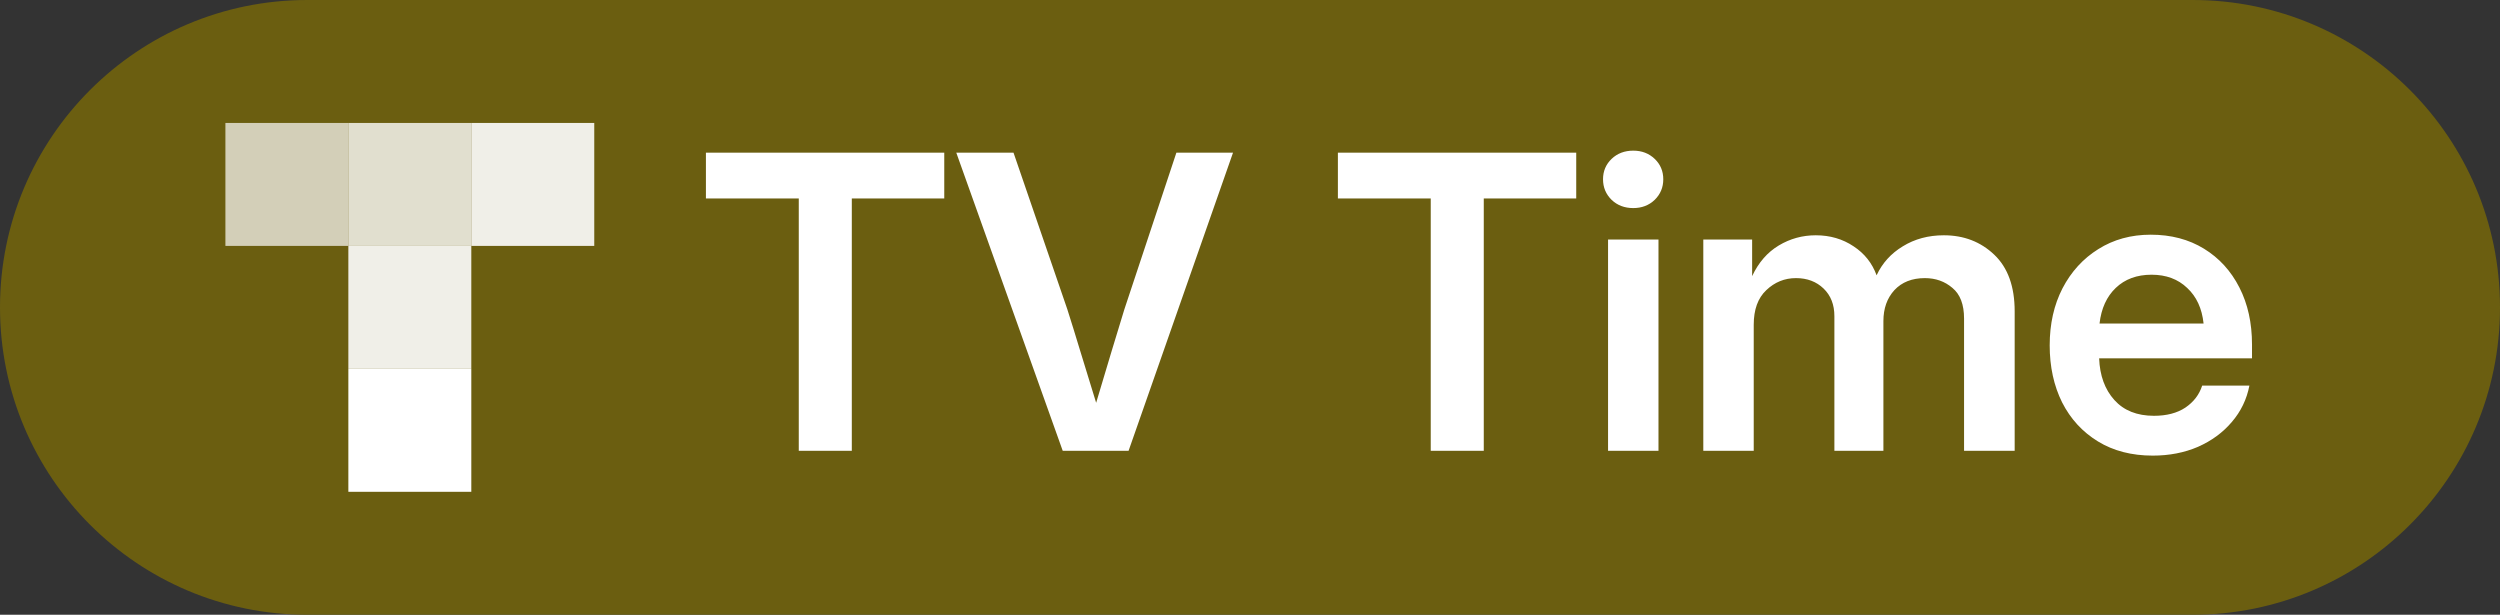 <svg width="122" height="30" viewBox="0 0 122 30" fill="none" xmlns="http://www.w3.org/2000/svg">
<rect x="0" y="0" width="122" height="30" fill="#333333" stroke="none"/>
<path d="M0 15C0 6.716 6.716 0 15 0H107C115.284 0 122 6.716 122 15V15C122 23.284 115.284 30 107 30H15C6.716 30 0 23.284 0 15V15Z" fill="#6B5E10"/>
<path d="M34.449 9.686V7.449H46.08V9.686H41.568V22H38.98V9.686H34.449ZM51.861 22L46.666 7.449H49.459L52.086 15.096C52.281 15.708 52.493 16.391 52.721 17.146C52.955 17.895 53.212 18.732 53.492 19.656C53.766 18.732 54.016 17.895 54.244 17.146C54.472 16.391 54.68 15.708 54.869 15.096L57.408 7.449H60.172L55.074 22H51.861ZM65.289 9.686V7.449H76.92V9.686H72.408V22H69.82V9.686H65.289ZM78.473 22V11.688H80.934V22H78.473ZM79.703 10.154C79.28 10.154 78.928 10.021 78.648 9.754C78.368 9.48 78.228 9.145 78.228 8.748C78.228 8.351 78.368 8.019 78.648 7.752C78.928 7.485 79.28 7.352 79.703 7.352C80.12 7.352 80.468 7.485 80.748 7.752C81.028 8.019 81.168 8.351 81.168 8.748C81.168 9.145 81.028 9.48 80.748 9.754C80.468 10.021 80.12 10.154 79.703 10.154ZM83.121 22V11.688H85.504V13.475C85.816 12.81 86.249 12.312 86.803 11.98C87.356 11.648 87.958 11.482 88.609 11.482C89.306 11.482 89.921 11.662 90.455 12.02C90.989 12.371 91.363 12.843 91.578 13.435C91.852 12.843 92.278 12.371 92.857 12.02C93.437 11.662 94.104 11.482 94.859 11.482C95.836 11.482 96.656 11.798 97.32 12.43C97.984 13.061 98.316 13.982 98.316 15.193V22H95.846V15.545C95.846 14.861 95.657 14.363 95.279 14.051C94.908 13.732 94.459 13.572 93.932 13.572C93.307 13.572 92.812 13.768 92.447 14.158C92.089 14.549 91.91 15.053 91.91 15.672V22H89.518V15.428C89.518 14.868 89.342 14.419 88.99 14.08C88.639 13.742 88.189 13.572 87.643 13.572C87.089 13.572 86.607 13.768 86.197 14.158C85.787 14.542 85.582 15.105 85.582 15.848V22H83.121ZM105.055 22.234C104.026 22.234 103.134 22.003 102.379 21.541C101.624 21.079 101.041 20.444 100.631 19.637C100.227 18.823 100.025 17.895 100.025 16.854C100.025 15.805 100.234 14.878 100.65 14.07C101.074 13.257 101.656 12.618 102.398 12.156C103.141 11.688 103.993 11.453 104.957 11.453C105.947 11.453 106.812 11.681 107.555 12.137C108.297 12.592 108.873 13.224 109.283 14.031C109.693 14.832 109.898 15.76 109.898 16.814V17.488H102.438C102.47 18.328 102.717 19.005 103.18 19.52C103.642 20.034 104.286 20.291 105.113 20.291C105.732 20.291 106.243 20.158 106.646 19.891C107.05 19.617 107.324 19.259 107.467 18.816H109.771C109.641 19.487 109.355 20.079 108.912 20.594C108.476 21.108 107.926 21.512 107.262 21.805C106.598 22.091 105.862 22.234 105.055 22.234ZM102.457 15.789H107.535C107.457 15.053 107.19 14.474 106.734 14.051C106.285 13.621 105.706 13.406 104.996 13.406C104.28 13.406 103.697 13.621 103.248 14.051C102.805 14.474 102.542 15.053 102.457 15.789Z" fill="white"/>
<path d="M17 6H11V12H17V6Z" fill="white" fill-opacity="0.7"/>
<path d="M23 6H17V12H23V6Z" fill="white" fill-opacity="0.8"/>
<path d="M29 6H23V12H29V6Z" fill="white" fill-opacity="0.9"/>
<path d="M23 12H17V18H23V12Z" fill="white" fill-opacity="0.9"/>
<path d="M23 18H17V24H23V18Z" fill="white"/>
</svg>
